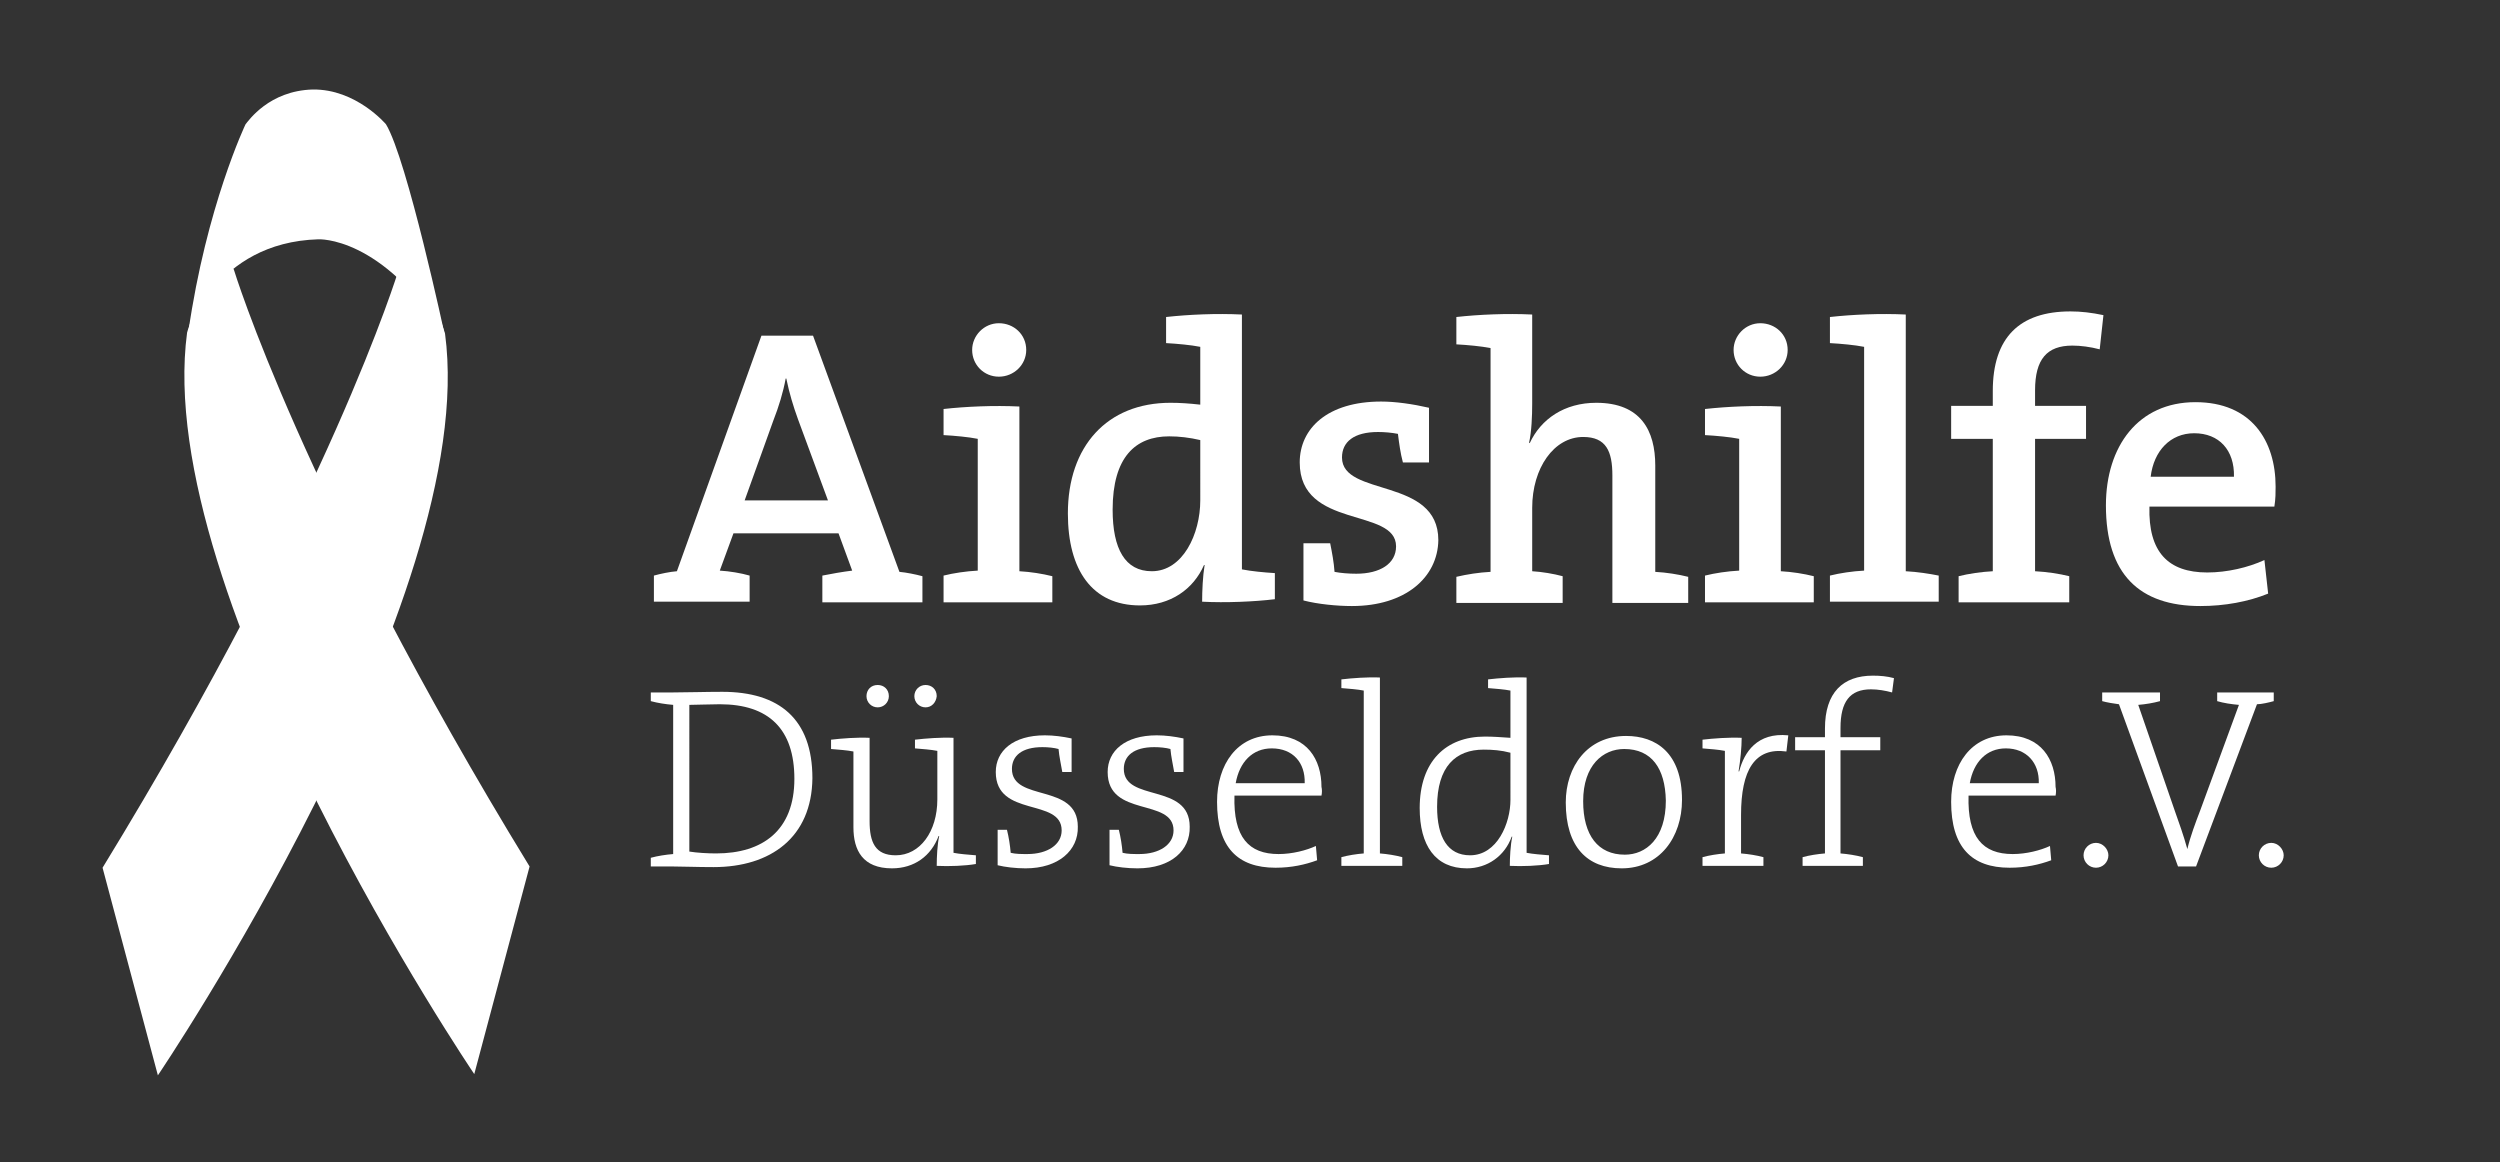 <?xml version="1.0" encoding="utf-8"?>
<!-- Generator: Adobe Illustrator 22.0.1, SVG Export Plug-In . SVG Version: 6.00 Build 0)  -->
<svg version="1.1" id="Ebene_1" xmlns="http://www.w3.org/2000/svg" xmlns:xlink="http://www.w3.org/1999/xlink" x="0px" y="0px"
	 viewBox="0 0 402.2 187" style="enable-background:new 0 0 402.2 187;" xml:space="preserve">
<rect x="0" y="0" width="402.2" height="187" fill="#333333" stroke="none"/>
<style type="text/css">
	.st0{fill:#FFFFFF;}
</style>
<g>
	<path class="st0" d="M114.8,139.5c-2.7,0-4.9-0.1-6.5-0.1h-3.6v-1.4c1.1-0.3,2.4-0.5,3.6-0.6v-24c-1.2-0.1-2.5-0.3-3.6-0.6v-1.4
		h3.6c2.2,0,5.1-0.1,7.9-0.1c9.2,0,14.5,4.4,14.5,13.9C130.6,134.7,124,139.5,114.8,139.5z M115.8,113.3c-1.7,0-3.7,0.1-4.9,0.1V137
		c1.2,0.2,3,0.3,4.3,0.3c7.5,0,12.6-3.7,12.6-12C127.8,117.3,123.7,113.3,115.8,113.3z"/>
	<path class="st0" d="M150.7,139.3c0-1.4,0.1-3.5,0.4-4.8l-0.1,0c-1.2,3.2-3.9,5.2-7.5,5.2c-4.7,0-6.2-2.9-6.2-6.6v-12.2
		c-1-0.2-2.4-0.3-3.6-0.4V119c1.7-0.2,4.2-0.4,6.2-0.3v13.4c0,3.4,0.9,5.5,4.2,5.5c3.9,0,6.7-3.8,6.7-9v-7.8c-1-0.2-2.4-0.3-3.6-0.4
		V119c1.7-0.2,4.2-0.4,6.2-0.3v18.5c1,0.2,2.4,0.3,3.6,0.4v1.4C155.3,139.3,152.7,139.4,150.7,139.3z M141.2,113.8
		c-1,0-1.8-0.8-1.8-1.8c0-1,0.7-1.8,1.8-1.8c1,0,1.8,0.7,1.8,1.8C143,113,142.2,113.8,141.2,113.8z M148.9,113.8
		c-1,0-1.8-0.8-1.8-1.8c0-1,0.8-1.8,1.8-1.8c1,0,1.8,0.7,1.8,1.8C150.6,113,149.9,113.8,148.9,113.8z"/>
	<path class="st0" d="M165,139.7c-1.6,0-3.3-0.2-4.5-0.5v-5.7h1.5c0.3,1.2,0.5,2.5,0.6,3.7c0.8,0.2,1.7,0.2,2.7,0.2
		c3.2,0,5.5-1.5,5.5-3.8c0-5.3-10.6-2-10.6-9.4c0-3.4,2.8-5.9,7.9-5.9c1.4,0,2.9,0.2,4.3,0.5v5.4h-1.5c-0.2-1.2-0.5-2.5-0.6-3.7
		c-0.7-0.2-1.7-0.3-2.6-0.3c-3.3,0-4.9,1.4-4.9,3.5c0,5.4,10.6,2.2,10.6,9.3C173.5,136.8,170.3,139.7,165,139.7z"/>
	<path class="st0" d="M183,139.7c-1.6,0-3.3-0.2-4.5-0.5v-5.7h1.5c0.3,1.2,0.5,2.5,0.6,3.7c0.8,0.2,1.7,0.2,2.7,0.2
		c3.2,0,5.5-1.5,5.5-3.8c0-5.3-10.6-2-10.6-9.4c0-3.4,2.8-5.9,7.9-5.9c1.4,0,2.9,0.2,4.3,0.5v5.4h-1.5c-0.2-1.2-0.5-2.5-0.6-3.7
		c-0.7-0.2-1.7-0.3-2.6-0.3c-3.3,0-4.9,1.4-4.9,3.5c0,5.4,10.6,2.2,10.6,9.3C191.5,136.8,188.4,139.7,183,139.7z"/>
	<path class="st0" d="M212.6,128h-14c-0.2,6.7,2.3,9.4,7.1,9.4c2.2,0,4.5-0.6,6-1.3l0.2,2.3c-1.9,0.7-4.1,1.2-6.7,1.2
		c-6.1,0-9.4-3.3-9.4-10.6c0-6.1,3.3-10.7,8.9-10.7c5.6,0,7.9,3.9,7.9,8.3C212.7,127,212.7,127.5,212.6,128z M204.6,120.4
		c-3.1,0-5.2,2.2-5.8,5.6h11.1C210,122.7,208,120.4,204.6,120.4z"/>
	<path class="st0" d="M225.6,137.9v1.4h-9.8v-1.4c1.1-0.3,2.4-0.5,3.6-0.6v-26.2c-1-0.2-2.4-0.3-3.6-0.4v-1.4
		c1.7-0.2,4.3-0.4,6.2-0.3v28.3C223.2,137.4,224.5,137.6,225.6,137.9z"/>
	<path class="st0" d="M242.9,139.3c0-1.3,0.1-3.4,0.4-4.7l-0.1,0c-1.1,3.1-3.9,5.1-7.2,5.1c-5.1,0-7.6-3.7-7.6-9.7
		c0-7.5,4.2-11.5,10.5-11.5c1.3,0,2.6,0.1,4.1,0.2v-7.6c-1-0.2-2.4-0.3-3.6-0.4v-1.4c1.7-0.2,4.3-0.4,6.2-0.3v28.2
		c1,0.2,2.4,0.3,3.6,0.4v1.4C247.5,139.3,244.9,139.4,242.9,139.3z M243,121.1c-1.5-0.4-2.9-0.5-4.3-0.5c-4.5,0-7.5,2.7-7.5,9.2
		c0,4.9,1.7,7.8,5.3,7.8c4.4,0,6.5-5.2,6.5-8.9V121.1z"/>
	<path class="st0" d="M260.9,139.7c-5.5,0-9-3.4-9-10.6c0-5.8,3.5-10.7,9.7-10.7c4.8,0,9,2.7,9,10.3
		C270.6,134.7,267,139.7,260.9,139.7z M261.3,120.5c-3.4,0-6.6,2.6-6.6,8.4c0,5.5,2.4,8.6,6.7,8.6c3.4,0,6.6-2.6,6.6-8.7
		C267.9,123.6,265.7,120.5,261.3,120.5z"/>
	<path class="st0" d="M287.4,120.9c-5.1-0.7-7.3,3-7.3,10.2v6.2c1.2,0.1,2.5,0.3,3.6,0.6v1.4h-9.8v-1.4c1.1-0.3,2.4-0.5,3.6-0.6
		v-16.5c-1-0.2-2.4-0.3-3.6-0.4V119c1.7-0.2,4.3-0.4,6.3-0.3c0,1.5-0.2,3.6-0.5,5.4l0.1,0c0.8-3.1,2.9-6.3,7.9-5.8L287.4,120.9z"/>
	<path class="st0" d="M304.4,111.4c-1.1-0.3-2.3-0.5-3.4-0.5c-3.4,0-4.9,2-4.9,6.2v1.5h6.4v2.1h-6.4v16.6c1.2,0.1,2.5,0.3,3.6,0.6
		v1.4H290v-1.4c1.1-0.3,2.4-0.5,3.6-0.6v-16.6h-4.8v-2.1h4.8v-1.4c0-5.8,2.9-8.5,7.7-8.5c1.2,0,2.3,0.1,3.4,0.4L304.4,111.4z"/>
	<path class="st0" d="M330.7,128h-14c-0.2,6.7,2.3,9.4,7.1,9.4c2.2,0,4.5-0.6,6-1.3l0.2,2.3c-1.9,0.7-4.1,1.2-6.7,1.2
		c-6.1,0-9.4-3.3-9.4-10.6c0-6.1,3.3-10.7,8.9-10.7s7.9,3.9,7.9,8.3C330.8,127,330.8,127.5,330.7,128z M322.7,120.4
		c-3.1,0-5.2,2.2-5.8,5.6H328C328.1,122.7,326,120.4,322.7,120.4z"/>
	<path class="st0" d="M339.2,137.6c0,1.1-0.9,2-2,2c-1.1,0-2-0.9-2-2c0-1.1,0.9-2,2-2C338.3,135.6,339.2,136.6,339.2,137.6z"/>
	<path class="st0" d="M349.9,130.5c0.6,1.7,1.4,3.9,2,6.1h0c0.5-2.1,1.3-4.2,2.1-6.3l6.2-16.9c-1.2-0.1-2.5-0.3-3.5-0.6v-1.4h9.1
		v1.4c-0.7,0.2-2,0.5-2.7,0.5l-9.8,26.1h-2.9l-9.5-26.1c-0.8-0.1-2-0.3-2.7-0.5v-1.4h9.3v1.4c-1.1,0.3-2.3,0.5-3.5,0.6L349.9,130.5z
		"/>
	<path class="st0" d="M367.4,137.6c0,1.1-0.9,2-2,2c-1.1,0-2-0.9-2-2c0-1.1,0.9-2,2-2C366.5,135.6,367.4,136.6,367.4,137.6z"/>
</g>
<g>
	<path class="st0" d="M132.3,96.8v-4.2c1.5-0.3,3.2-0.6,4.8-0.8l-2.2-6H118l-2.2,6c1.6,0.1,3.4,0.4,4.8,0.8v4.2h-15.4v-4.2
		c1.1-0.3,2.5-0.6,3.7-0.7L122.5,54h8.3L144.7,92c1.1,0.1,2.6,0.4,3.7,0.7v4.2H132.3z M128.4,67.5c-0.8-2.2-1.4-4.2-1.9-6.6h-0.1
		c-0.4,2.2-1.1,4.5-2,6.8l-4.6,12.8h13.4L128.4,67.5z"/>
	<path class="st0" d="M151.8,96.8v-4.2c1.6-0.4,3.6-0.7,5.5-0.8V70.6c-1.5-0.3-3.7-0.5-5.5-0.6v-4.2c3.6-0.4,8.1-0.6,12.2-0.4v26.5
		c1.8,0.1,3.7,0.4,5.3,0.8v4.2H151.8z M160.7,60.6c-2.4,0-4.3-1.9-4.3-4.3c0-2.3,1.9-4.3,4.3-4.3c2.4,0,4.4,1.8,4.4,4.3
		C165.1,58.7,163.1,60.6,160.7,60.6z"/>
	<path class="st0" d="M193.4,96.8c0-1.7,0.1-4.1,0.4-5.9h-0.1c-1.7,3.9-5.4,6.5-10.3,6.5c-7.7,0-11.6-5.7-11.6-14.8
		c0-10.8,6.3-17.8,16.5-17.8c1.5,0,3,0.1,4.8,0.3v-9.3c-1.5-0.3-3.7-0.5-5.5-0.6V51c3.6-0.4,8.1-0.6,12.2-0.4v41
		c1.5,0.3,3.6,0.5,5.3,0.6v4.2C201.8,96.8,197.2,97,193.4,96.8z M193.1,70.8c-1.7-0.4-3.4-0.6-5-0.6c-5.4,0-9.1,3.3-9.1,11.8
		c0,6.3,2,9.9,6.3,9.9c5,0,7.8-6,7.8-11.4V70.8z"/>
	<path class="st0" d="M217.5,97.5c-2.4,0-5.5-0.3-7.8-0.9v-9.2h4.3c0.3,1.5,0.6,3.1,0.7,4.6c1,0.2,2.3,0.3,3.5,0.3
		c3.8,0,6.4-1.6,6.4-4.4c0-6.3-15.5-2.7-15.5-13.5c0-5.5,4.5-9.8,13.1-9.8c2.3,0,5.1,0.4,7.7,1v8.8h-4.2c-0.4-1.5-0.6-3-0.8-4.6
		c-1-0.2-2.2-0.3-3.2-0.3c-3.9,0-5.8,1.6-5.8,4.1c0,6.4,15.5,3.1,15.5,13.3C231.3,92.9,226.1,97.5,217.5,97.5z"/>
	<path class="st0" d="M259.4,96.8V76.5c0-3.9-1-6.2-4.7-6.2c-4.7,0-8.2,5-8.2,11.4v10.2c1.6,0.1,3.4,0.4,4.9,0.8v4.3h-17.1v-4.2
		c1.7-0.4,3.6-0.7,5.5-0.8v-36c-1.5-0.3-3.7-0.5-5.5-0.6V51c3.6-0.4,8.1-0.6,12.2-0.4v14.3c0,2-0.1,4.6-0.5,6.3l0.1,0.1
		c1.8-3.9,5.6-6.5,10.7-6.5c7.2,0,9.5,4.5,9.5,10.1v17.1c1.8,0.1,3.7,0.4,5.3,0.8v4.2H259.4z"/>
	<path class="st0" d="M274.3,96.8v-4.2c1.6-0.4,3.6-0.7,5.5-0.8V70.6c-1.5-0.3-3.7-0.5-5.5-0.6v-4.2c3.6-0.4,8.1-0.6,12.2-0.4v26.5
		c1.8,0.1,3.7,0.4,5.3,0.8v4.2H274.3z M283.2,60.6c-2.4,0-4.3-1.9-4.3-4.3c0-2.3,1.9-4.3,4.3-4.3c2.4,0,4.4,1.8,4.4,4.3
		C287.6,58.7,285.6,60.6,283.2,60.6z"/>
	<path class="st0" d="M311.9,92.6v4.2h-17.5v-4.2c1.6-0.4,3.6-0.7,5.5-0.8v-36c-1.5-0.3-3.7-0.5-5.5-0.6V51
		c3.6-0.4,8.1-0.6,12.2-0.4v41.3C308.5,92,310.4,92.3,311.9,92.6z"/>
	<path class="st0" d="M337.8,56.2c-1.5-0.4-3.1-0.6-4.4-0.6c-4.1,0-6,2.2-6,7.2v2.5h8.2v5.3h-8.2v21.3c1.9,0.1,3.9,0.4,5.5,0.8v4.2
		h-17.8v-4.2c1.6-0.4,3.6-0.7,5.5-0.8V70.6h-6.7v-5.3h6.7v-2.4c0-8.6,4.3-12.8,12.5-12.8c1.7,0,3.4,0.2,5.3,0.6L337.8,56.2z"/>
	<path class="st0" d="M365.9,81.5h-20.1c-0.2,7.3,3,10.6,9.3,10.6c3.2,0,6.6-0.8,9.2-2l0.6,5.4c-3.2,1.3-7,2-10.9,2
		c-9.8,0-15.2-5.1-15.2-16.2c0-9.5,5.2-16.6,14.4-16.6c9,0,12.9,6.2,12.9,13.6C366.1,79.2,366.1,80.3,365.9,81.5z M353,69.7
		c-3.8,0-6.5,2.8-7,7h13.4C359.5,72.4,357,69.7,353,69.7z"/>
</g>
<path class="st0" d="M59.5,20.1"/>
<g>
	<path class="st0" d="M37.6,43.3c0,0,11,36.3,47.6,96.1l-8.9,33.4c0,0-51.9-76.7-46.2-119.3C30.1,53.5,33.3,42.1,37.6,43.3"/>
	<path class="st0" d="M64.1,43.5c0,0-11,36.3-47.6,96.1l8.9,33.4c0,0,51.9-76.7,46.2-119.3C71.6,53.7,68.4,42.2,64.1,43.5"/>
	<path class="st0" d="M51.2,38.5c0,0,10.2-0.6,20.4,15.6c0,0-6.1-28.5-9.5-34.1c0,0-4.8-5.7-11.8-5.6c-7,0.2-10.3,5-10.8,5.6
		c0,0-6.3,13.2-9.2,33.4C30.2,53.7,34.5,39,51.2,38.5"/>
</g>
</svg>
